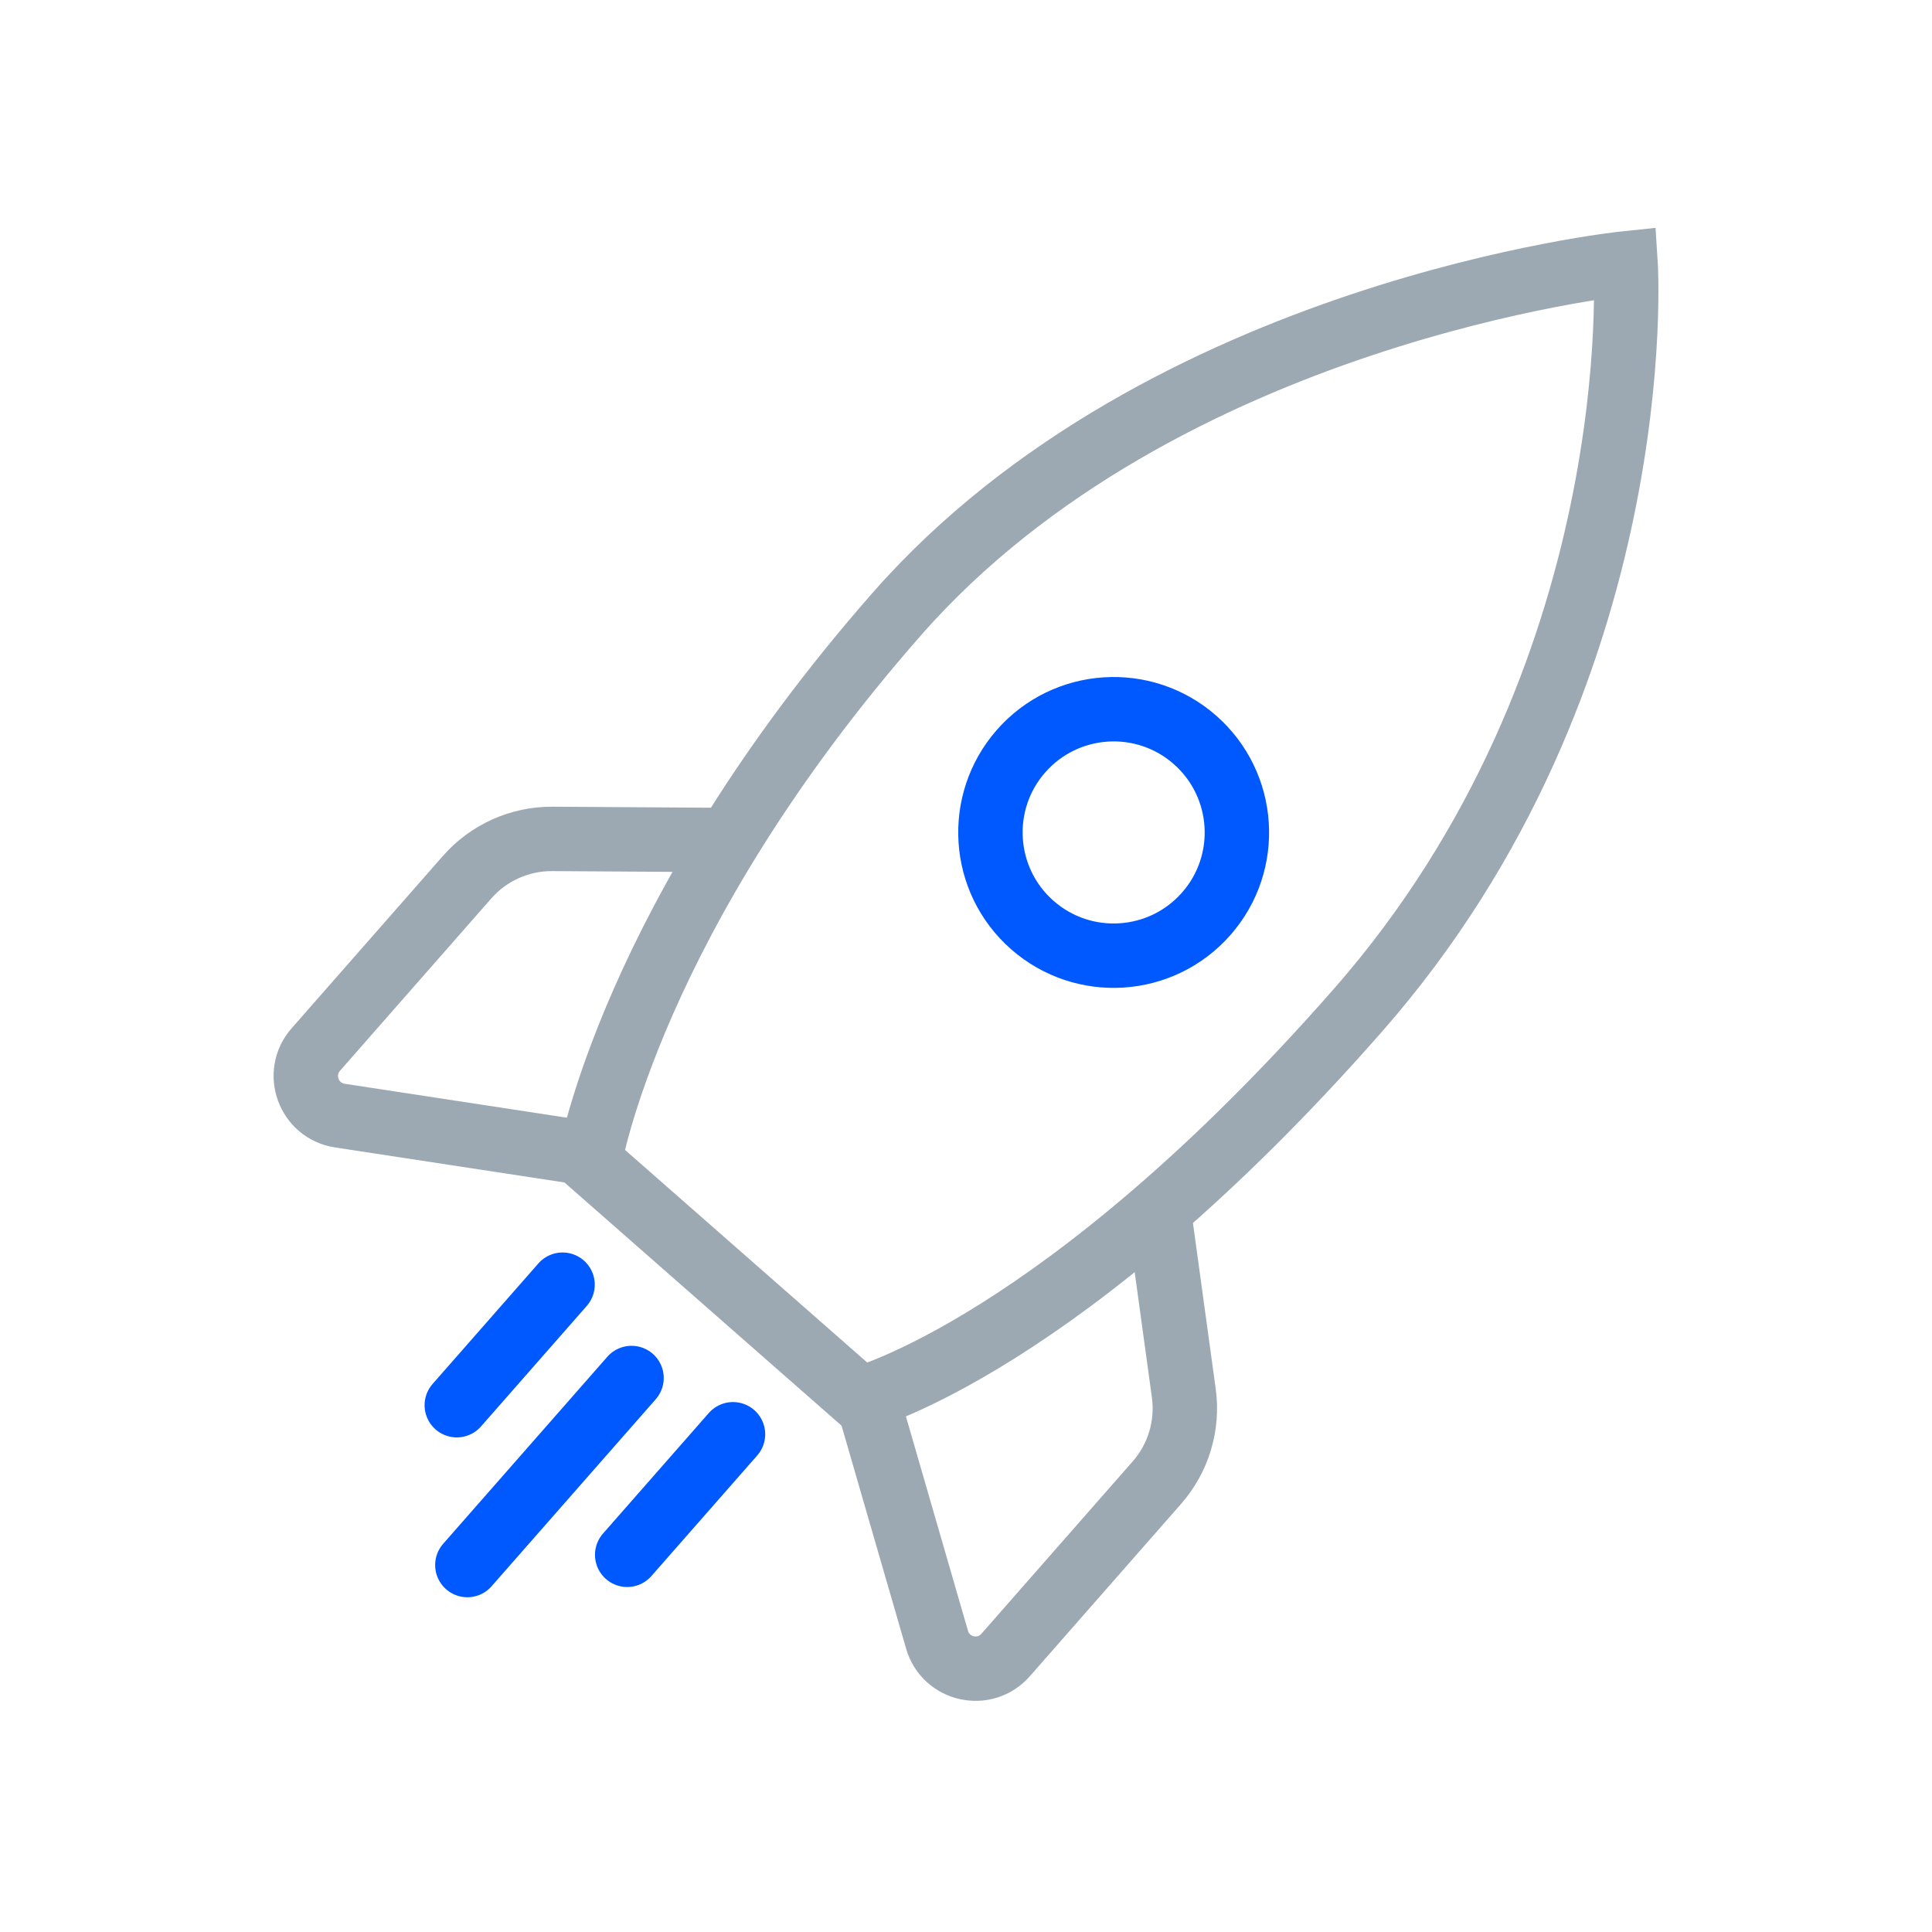 <?xml version="1.0" encoding="utf-8"?>
<svg height="60px" viewBox="0 0 60 60" width="60" xmlns="http://www.w3.org/2000/svg">
  <g fill="none" fill-rule="evenodd" stroke-width="2" transform="matrix(1, 0, 0, 1, 9.497, 8.076)">
    <path d="m8.811 27.999 8.398 7.371s6.31-1.64 15.46-12.065 8.318-23.203 8.318-23.203-14.374 1.482-22.635 10.894c-8.261 9.411-9.541 17.003-9.541 17.003z" stroke="#9ca9b3"/>
    <g stroke="#0058ff" stroke-linecap="round">
      <path d="m7.974 31.821-3.285 3.743"/>
      <path d="m13.267 36.466-3.286 3.744"/>
      <path d="m10.116 34.719-5.099 5.809"/>
    </g>
    <path d="m26.557 30.016.71 5.173c.138 1.004-.167 2.017-.835 2.779l-4.699 5.354c-.648.738-1.857.469-2.129-.475l-2.117-7.312" stroke="#9ca9b3"/>
    <path d="m12.877 18.01-5.222-.033c-1.012-.006-1.978.428-2.646 1.189l-4.699 5.353c-.648.739-.224 1.902.747 2.051l7.525 1.149" stroke="#9ca9b3"/>
    <path d="m27.965 20.301c-1.395 1.589-3.813 1.746-5.401.352s-1.746-3.812-.352-5.401c1.395-1.589 3.813-1.746 5.401-.352 1.588 1.395 1.747 3.813.352 5.401z" stroke="#0058ff" stroke-linecap="round"/>
  </g>
</svg>
